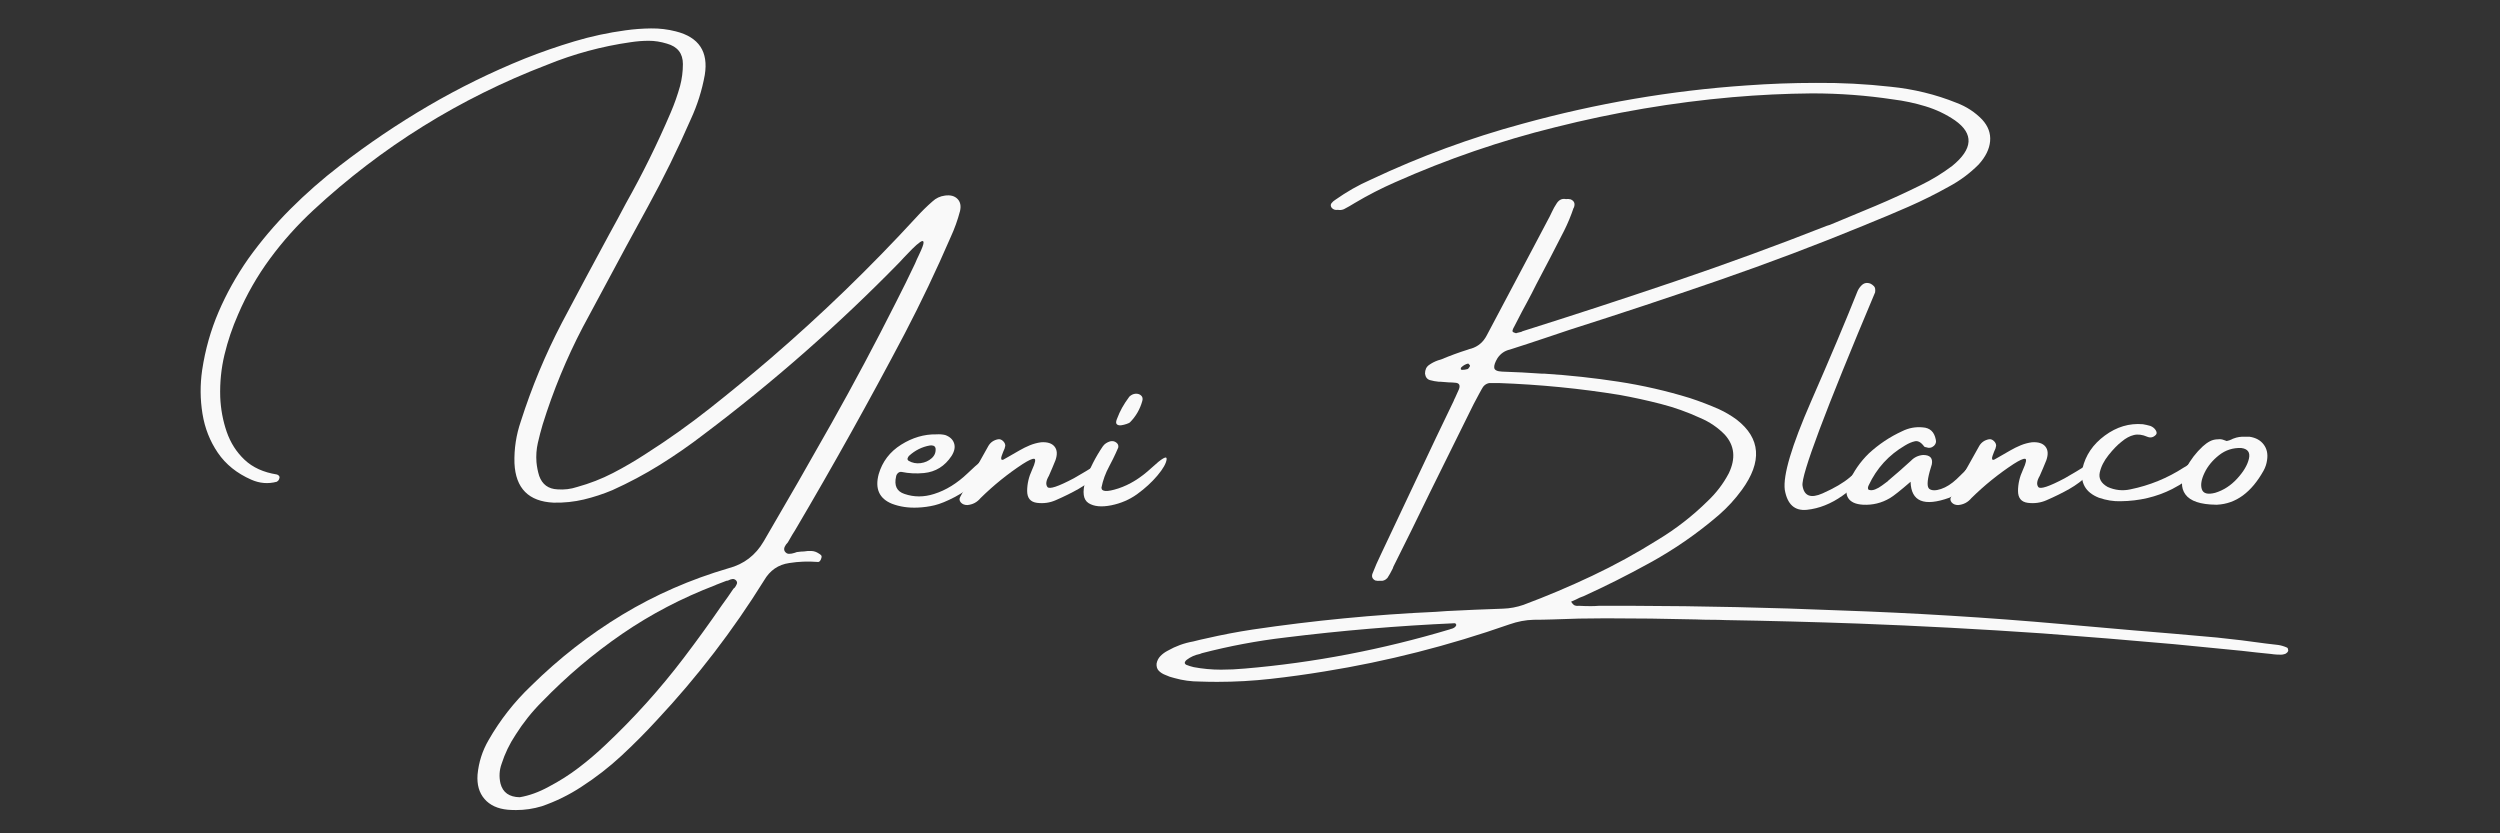 <svg xmlns="http://www.w3.org/2000/svg" xmlns:xlink="http://www.w3.org/1999/xlink" width="1500" zoomAndPan="magnify" viewBox="0 0 1125 375" height="500" preserveAspectRatio="xMidYMid meet" version="1.0"><rect x="0" y="0" width="1125" height="375" fill="#333333" stroke="none"/><defs><g/></defs><g fill="#f9f9f9" fill-opacity="1"><g transform="translate(101.164, 244.024)"><g><path d="M 324.078 -156.016 C 326.504 -156.348 328.367 -155.859 329.672 -154.547 C 330.984 -153.242 331.379 -151.426 330.859 -149.094 C 329.805 -145.051 328.379 -141.082 326.578 -137.188 C 320.203 -122.445 313.305 -107.973 305.891 -93.766 C 290.203 -63.961 273.781 -34.516 256.625 -5.422 C 255.812 -4.18 255.023 -2.875 254.266 -1.5 C 253.984 -0.977 253.676 -0.453 253.344 0.078 C 252.727 0.691 252.266 1.344 251.953 2.031 C 251.641 2.719 251.629 3.375 251.922 4 C 252.441 4.801 253.094 5.203 253.875 5.203 C 254.664 5.203 255.488 5.062 256.344 4.781 C 257.051 4.445 257.785 4.281 258.547 4.281 C 259.16 4.188 259.828 4.141 260.547 4.141 C 261.68 3.941 262.832 3.867 264 3.922 C 265.164 3.973 266.27 4.352 267.312 5.062 C 267.75 5.301 268.098 5.57 268.359 5.875 C 268.617 6.188 268.629 6.648 268.391 7.266 C 268.297 7.703 268.094 8.098 267.781 8.453 C 267.469 8.805 267.098 8.938 266.672 8.844 C 262.398 8.508 258.172 8.676 253.984 9.344 C 249.047 10.051 245.27 12.664 242.656 17.188 C 228.676 39.664 212.629 60.582 194.516 79.938 C 189.379 85.539 184.039 90.91 178.5 96.047 C 172.969 101.18 166.969 105.836 160.5 110.016 C 154.938 113.68 148.973 116.609 142.609 118.797 C 138.848 119.93 135.02 120.5 131.125 120.5 L 130.984 120.5 C 129.742 120.5 128.531 120.453 127.344 120.359 C 122.781 119.93 119.285 118.316 116.859 115.516 C 114.441 112.711 113.398 109.051 113.734 104.531 C 114.254 98.969 115.914 93.785 118.719 88.984 C 123.852 80.004 130.203 71.898 137.766 64.672 C 150.41 52.211 164.125 41.516 178.906 32.578 C 193.688 23.648 209.609 16.688 226.672 11.688 C 233.566 9.883 238.844 5.848 242.5 -0.422 C 252.863 -18.109 263.062 -35.863 273.094 -53.688 C 283.125 -71.52 292.75 -89.586 301.969 -107.891 C 304.914 -113.641 307.797 -119.484 310.609 -125.422 C 311.129 -126.703 311.695 -127.961 312.312 -129.203 C 313.781 -132.242 314.488 -134.156 314.438 -134.938 C 314.395 -135.727 313.875 -135.773 312.875 -135.078 C 311.883 -134.391 310.711 -133.367 309.359 -132.016 C 308.004 -130.66 306.754 -129.367 305.609 -128.141 C 304.754 -127.273 304.113 -126.582 303.688 -126.062 C 276.301 -98.02 246.922 -72.188 215.547 -48.562 C 209.18 -43.664 202.598 -39.098 195.797 -34.859 C 189.004 -30.629 181.875 -26.828 174.406 -23.453 C 170.227 -21.703 165.953 -20.301 161.578 -19.25 C 157.203 -18.207 152.66 -17.734 147.953 -17.828 C 136.734 -18.348 130.863 -24.266 130.344 -35.578 C 130.156 -42.047 131.109 -48.32 133.203 -54.406 C 138.098 -69.758 144.254 -84.539 151.672 -98.75 C 158.703 -112.062 165.758 -125.254 172.844 -138.328 C 175.457 -143.035 178.023 -147.789 180.547 -152.594 C 187.961 -165.758 194.664 -179.352 200.656 -193.375 C 202.312 -197.227 203.711 -201.195 204.859 -205.281 C 205.711 -208.52 206.141 -211.828 206.141 -215.203 C 206.141 -219.992 203.738 -223.055 198.938 -224.391 C 196.176 -225.242 193.461 -225.672 190.797 -225.672 C 188.141 -225.672 185.41 -225.457 182.609 -225.031 C 169.629 -223.176 157.082 -219.781 144.969 -214.844 C 105.656 -199.77 70.617 -177.973 39.859 -149.453 C 32.629 -142.754 26.141 -135.504 20.391 -127.703 C 14.641 -119.91 9.836 -111.52 5.984 -102.531 C 3.367 -96.594 1.328 -90.555 -0.141 -84.422 C -1.617 -78.285 -2.258 -71.941 -2.062 -65.391 C -1.832 -59.922 -0.863 -54.703 0.844 -49.734 C 2.562 -44.766 5.25 -40.555 8.906 -37.109 C 12.57 -33.66 17.398 -31.461 23.391 -30.516 C 23.816 -30.422 24.16 -30.195 24.422 -29.844 C 24.68 -29.488 24.691 -29.047 24.453 -28.516 C 24.359 -28.18 24.203 -27.906 23.984 -27.688 C 23.773 -27.477 23.578 -27.328 23.391 -27.234 C 19.492 -26.191 15.664 -26.504 11.906 -28.172 C 5.438 -31.016 0.422 -35.051 -3.141 -40.281 C -6.703 -45.508 -9.004 -51.359 -10.047 -57.828 C -11.098 -64.297 -11.148 -70.832 -10.203 -77.438 C -8.816 -86.656 -6.352 -95.391 -2.812 -103.641 C 0.727 -111.891 5.16 -119.836 10.484 -127.484 C 16.234 -135.523 22.586 -143.023 29.547 -149.984 C 36.516 -156.953 43.922 -163.453 51.766 -169.484 C 64.504 -179.328 77.801 -188.301 91.656 -196.406 C 105.52 -204.508 119.984 -211.602 135.047 -217.688 C 142.367 -220.594 149.797 -223.172 157.328 -225.422 C 164.867 -227.68 172.562 -229.336 180.406 -230.391 C 184.156 -230.91 187.941 -231.191 191.766 -231.234 C 195.598 -231.285 199.344 -230.836 203 -229.891 C 213.363 -227.273 217.691 -220.738 215.984 -210.281 C 214.742 -203.383 212.648 -196.75 209.703 -190.375 C 203.859 -176.977 197.441 -163.91 190.453 -151.172 C 187.223 -145.223 183.969 -139.254 180.688 -133.266 C 174.125 -121.141 167.586 -108.973 161.078 -96.766 C 153.754 -82.734 147.738 -68.141 143.031 -52.984 C 142.227 -50.273 141.504 -47.504 140.859 -44.672 C 140.223 -41.836 140.02 -38.953 140.25 -36.016 C 140.445 -33.922 140.852 -31.875 141.469 -29.875 C 142.844 -26.02 145.578 -24 149.672 -23.812 C 152.711 -23.57 155.68 -23.93 158.578 -24.891 C 164.234 -26.453 169.594 -28.539 174.656 -31.156 C 179.719 -33.77 184.723 -36.695 189.672 -39.938 C 199.504 -46.207 208.992 -52.953 218.141 -60.172 C 227.297 -67.398 236.32 -74.816 245.219 -82.422 C 268.508 -102.441 290.52 -123.738 311.25 -146.312 C 313.531 -148.832 315.926 -151.188 318.438 -153.375 C 320.008 -154.852 321.891 -155.734 324.078 -156.016 Z M 228.891 20.891 C 229.078 20.703 229.289 20.516 229.531 20.328 C 229.906 19.797 230.195 19.27 230.406 18.75 C 230.625 18.227 230.52 17.707 230.094 17.188 C 229.57 16.664 229 16.453 228.375 16.547 C 227.758 16.641 227.145 16.852 226.531 17.188 C 226.289 17.281 226.031 17.328 225.75 17.328 C 224.27 17.941 222.797 18.508 221.328 19.031 C 221.141 19.133 220.926 19.234 220.688 19.328 C 205.664 25.078 191.711 32.367 178.828 41.203 C 165.941 50.047 153.914 60.223 142.75 71.734 C 138.238 76.242 134.27 81.211 130.844 86.641 C 128.133 90.723 126.039 95.07 124.562 99.688 C 123.52 102.582 123.352 105.551 124.062 108.594 C 125.113 112.594 127.992 114.641 132.703 114.734 C 136.973 114.016 141.32 112.441 145.75 110.016 C 150.551 107.504 155.039 104.656 159.219 101.469 C 163.406 98.281 167.422 94.859 171.266 91.203 C 184.148 79.078 195.914 66.004 206.562 51.984 C 212.457 44.234 218.164 36.344 223.688 28.312 C 225.488 25.883 227.223 23.41 228.891 20.891 Z M 228.891 20.891 "/></g></g></g><g fill="#f9f9f9" fill-opacity="1"><g transform="translate(398.756, 244.024)"><g><path d="M 40.641 -27.375 C 37.891 -24.664 34.68 -22.348 31.016 -20.422 C 27.359 -18.504 24.289 -17.25 21.812 -16.656 C 19.344 -16.062 16.801 -15.711 14.188 -15.609 C 10.008 -15.422 6.16 -15.992 2.641 -17.328 C -3.109 -19.66 -5.102 -24.102 -3.344 -30.656 C -1.688 -36.312 1.68 -40.734 6.766 -43.922 C 11.859 -47.109 17.113 -48.656 22.531 -48.562 C 22.531 -48.562 22.578 -48.562 22.672 -48.562 C 24.055 -48.656 25.363 -48.555 26.594 -48.266 C 28.688 -47.504 30.016 -46.27 30.578 -44.562 C 31.148 -42.852 30.773 -40.953 29.453 -38.859 C 26.41 -34.242 22.273 -31.676 17.047 -31.156 C 13.578 -30.82 10.223 -30.988 6.984 -31.656 C 6.367 -31.75 5.82 -31.582 5.344 -31.156 C 4.875 -30.727 4.586 -30.207 4.484 -29.594 C 3.535 -25.5 4.797 -22.883 8.266 -21.75 C 12.547 -20.27 16.992 -20.27 21.609 -21.75 C 26.93 -23.414 31.992 -26.551 36.797 -31.156 C 41.598 -35.77 44.363 -37.922 45.094 -37.609 C 45.832 -37.305 46.062 -36.414 45.781 -34.938 C 45.113 -32.602 43.398 -30.082 40.641 -27.375 Z M 10.266 -38.859 C 9.984 -38.523 9.781 -38.156 9.656 -37.75 C 9.539 -37.352 9.695 -36.988 10.125 -36.656 C 11.789 -35.695 13.598 -35.348 15.547 -35.609 C 17.492 -35.879 19.145 -36.617 20.5 -37.828 C 21.852 -39.035 22.438 -40.52 22.25 -42.281 C 22.102 -42.895 21.77 -43.285 21.25 -43.453 C 20.727 -43.617 20.207 -43.656 19.688 -43.562 C 16.164 -42.945 13.023 -41.379 10.266 -38.859 Z M 10.266 -38.859 "/></g></g></g><g fill="#f9f9f9" fill-opacity="1"><g transform="translate(440.251, 244.024)"><g><path d="M 56.469 -35.578 C 57.227 -34.629 56.273 -32.895 53.609 -30.375 C 50.953 -27.852 48.125 -25.738 45.125 -24.031 C 42.133 -22.32 38.664 -20.609 34.719 -18.891 C 32.102 -17.754 29.32 -17.375 26.375 -17.75 C 23.438 -18.133 21.969 -19.914 21.969 -23.094 C 21.969 -26.281 22.703 -29.445 24.172 -32.594 C 25.641 -35.82 25.957 -37.484 25.125 -37.578 C 24.301 -37.672 22.582 -36.883 19.969 -35.219 C 13.164 -30.75 6.844 -25.641 1 -19.891 C -0.57 -17.992 -2.566 -16.945 -4.984 -16.75 C -6.223 -16.75 -7.188 -17.141 -7.875 -17.922 C -8.562 -18.711 -8.645 -19.562 -8.125 -20.469 C -3.945 -28.219 0.281 -35.867 4.562 -43.422 C 5.508 -44.992 6.938 -45.969 8.844 -46.344 C 9.645 -46.488 10.391 -46.238 11.078 -45.594 C 11.773 -44.957 12.125 -44.234 12.125 -43.422 C 12.031 -42.66 11.719 -41.758 11.188 -40.719 C 10.957 -40.094 10.734 -39.492 10.516 -38.922 C 10.305 -38.359 10.234 -37.883 10.297 -37.5 C 10.367 -37.125 10.664 -37.008 11.188 -37.156 C 11.906 -37.531 12.617 -37.93 13.328 -38.359 C 15.141 -39.41 16.879 -40.41 18.547 -41.359 C 20.016 -42.211 21.555 -42.973 23.172 -43.641 C 24.785 -44.305 26.473 -44.758 28.234 -45 C 31.086 -45.188 33.109 -44.539 34.297 -43.062 C 35.484 -41.594 35.625 -39.551 34.719 -36.938 C 33.77 -34.562 32.773 -32.207 31.734 -29.875 C 30.453 -27.688 30.238 -26.02 31.094 -24.875 C 31.945 -23.738 35.914 -25.051 43 -28.812 L 48.344 -31.938 C 53.383 -35.176 56.094 -36.391 56.469 -35.578 Z M 56.469 -35.578 "/></g></g></g><g fill="#f9f9f9" fill-opacity="1"><g transform="translate(492.511, 244.024)"><g><path d="M 28.344 -30.047 C 25.801 -27.035 22.797 -24.27 19.328 -21.75 C 15.859 -19.227 11.938 -17.523 7.562 -16.641 C 3.188 -15.766 -0.211 -16.086 -2.641 -17.609 C -5.066 -19.129 -5.539 -22.504 -4.062 -27.734 C -2.164 -33.148 0.445 -38.305 3.781 -43.203 C 4.539 -44.254 5.633 -44.992 7.062 -45.422 C 8.102 -45.66 9.016 -45.484 9.797 -44.891 C 10.586 -44.297 10.891 -43.547 10.703 -42.641 C 9.984 -40.93 9.195 -39.219 8.344 -37.5 C 7.488 -35.789 6.914 -34.676 6.625 -34.156 C 4.969 -31.113 3.805 -27.926 3.141 -24.594 C 3.141 -22.695 5.68 -22.578 10.766 -24.234 C 15.848 -25.898 20.789 -28.957 25.594 -33.406 C 30.395 -37.852 32.688 -39.16 32.469 -37.328 C 32.258 -35.492 30.883 -33.066 28.344 -30.047 Z M 15.906 -53.906 C 15.664 -53.719 15.176 -53.492 14.438 -53.234 C 13.695 -52.973 12.91 -52.781 12.078 -52.656 C 11.254 -52.539 10.602 -52.672 10.125 -53.047 C 9.645 -53.43 9.617 -54.191 10.047 -55.328 C 10.805 -57.328 11.602 -59.07 12.438 -60.562 C 13.27 -62.062 14.352 -63.719 15.688 -65.531 C 16.539 -66.332 17.469 -66.77 18.469 -66.844 C 19.469 -66.914 20.301 -66.656 20.969 -66.062 C 21.633 -65.469 21.82 -64.648 21.531 -63.609 C 20.488 -59.848 18.613 -56.613 15.906 -53.906 Z M 15.906 -53.906 "/></g></g></g><g fill="#f9f9f9" fill-opacity="1"><g transform="translate(520.317, 244.024)"><g><path d="M 508.906 47.422 C 509.094 47.516 509.219 47.727 509.281 48.062 C 509.352 48.395 509.391 48.656 509.391 48.844 C 509.254 49.176 509.086 49.438 508.891 49.625 C 508.703 49.812 508.488 49.977 508.25 50.125 C 507.301 50.508 506.375 50.656 505.469 50.562 C 504.52 50.562 503.617 50.508 502.766 50.406 C 502.336 50.312 501.984 50.266 501.703 50.266 C 497.273 49.836 492.875 49.363 488.5 48.844 C 478.238 47.801 468.047 46.801 457.922 45.844 C 438.234 44.082 418.531 42.469 398.812 41 C 371.188 39.094 343.52 37.617 315.812 36.578 C 295.938 35.867 276.066 35.348 256.203 35.016 C 254.016 34.922 251.801 34.875 249.562 34.875 C 247.281 34.875 245.047 34.82 242.859 34.719 C 229.359 34.383 215.859 34.219 202.359 34.219 L 202.078 34.219 C 194.141 34.219 186.25 34.383 178.406 34.719 C 175.457 34.82 172.582 34.875 169.781 34.875 C 166.207 34.969 162.594 35.656 158.938 36.938 C 131.508 46.539 103.797 53.598 75.797 58.109 C 67.711 59.441 59.656 60.555 51.625 61.453 C 43.594 62.359 35.535 62.812 27.453 62.812 C 24.836 62.812 22.223 62.766 19.609 62.672 C 15.66 62.672 11.859 62.148 8.203 61.109 C 6.723 60.773 5.344 60.301 4.062 59.688 C 2.926 59.258 1.961 58.648 1.172 57.859 C 0.391 57.078 0.047 56 0.141 54.625 C 0.379 53.289 0.961 52.145 1.891 51.188 C 2.816 50.238 3.875 49.457 5.062 48.844 C 8.719 46.75 12.566 45.348 16.609 44.641 C 18.609 44.117 20.656 43.641 22.75 43.203 C 29.539 41.641 36.383 40.332 43.281 39.281 C 70.895 35.195 98.422 32.535 125.859 31.297 C 127.516 31.16 129.129 31.047 130.703 30.953 C 139.16 30.516 147.617 30.156 156.078 29.875 C 159.129 29.781 162.176 29.211 165.219 28.172 C 175.676 24.266 185.977 19.91 196.125 15.109 C 206.27 10.316 216.191 4.875 225.891 -1.219 C 233.973 -6.113 241.41 -11.91 248.203 -18.609 C 252.055 -22.266 255.195 -26.398 257.625 -31.016 C 260.852 -37.723 260.258 -43.523 255.844 -48.422 C 252.707 -51.648 249 -54.164 244.719 -55.969 C 239.062 -58.582 233.176 -60.676 227.062 -62.25 C 220.957 -63.82 214.77 -65.176 208.5 -66.312 C 190.719 -69.207 172.582 -70.988 154.094 -71.656 C 153.426 -71.656 152.781 -71.656 152.156 -71.656 C 151.445 -71.656 150.711 -71.656 149.953 -71.656 C 148.379 -71.414 147.191 -70.469 146.391 -68.812 C 145.961 -68.094 145.582 -67.398 145.25 -66.734 C 144.438 -65.172 143.602 -63.602 142.75 -62.031 C 136.188 -48.77 129.648 -35.555 123.141 -22.391 C 117.723 -11.172 112.234 -0.023 106.672 11.047 C 106.578 11.473 106.438 11.832 106.25 12.125 C 105.582 13.5 104.844 14.805 104.031 16.047 C 103.082 17.086 101.988 17.516 100.75 17.328 C 99.988 17.422 99.254 17.375 98.547 17.188 C 97.266 16.52 96.836 15.52 97.266 14.188 C 98.398 11.238 99.656 8.363 101.031 5.562 C 109.301 -12.031 117.578 -29.547 125.859 -46.984 C 128.566 -52.547 131.227 -58.086 133.844 -63.609 C 134.031 -64.129 134.242 -64.602 134.484 -65.031 C 135.098 -66.312 135.664 -67.57 136.188 -68.812 C 136.906 -70.707 136.336 -71.703 134.484 -71.797 C 133.523 -71.898 132.57 -71.953 131.625 -71.953 C 130.395 -72.047 129.18 -72.141 127.984 -72.234 C 127.797 -72.234 127.535 -72.234 127.203 -72.234 C 125.773 -72.367 124.43 -72.613 123.172 -72.969 C 121.91 -73.332 121.164 -74.301 120.938 -75.875 C 120.938 -77.625 121.539 -78.926 122.75 -79.781 C 123.957 -80.645 125.301 -81.336 126.781 -81.859 C 127.301 -82.047 127.773 -82.188 128.203 -82.281 C 132.148 -83.945 136.164 -85.422 140.25 -86.703 C 140.676 -86.891 141.156 -87.035 141.688 -87.141 C 144.82 -88.086 147.172 -90.082 148.734 -93.125 C 155.723 -106.383 162.738 -119.625 169.781 -132.844 C 172.156 -137.406 174.602 -142.039 177.125 -146.75 C 177.457 -147.414 177.766 -148.055 178.047 -148.672 C 178.66 -150.004 179.395 -151.312 180.25 -152.594 C 181.301 -154.156 182.66 -154.77 184.328 -154.438 C 185.086 -154.539 185.82 -154.492 186.531 -154.297 C 188.102 -153.586 188.578 -152.379 187.953 -150.672 C 187.953 -150.566 187.906 -150.516 187.812 -150.516 C 186.625 -146.953 185.195 -143.508 183.531 -140.188 C 179.445 -132.156 175.266 -124.098 170.984 -116.016 C 169.648 -113.305 168.25 -110.598 166.781 -107.891 C 166.02 -106.504 165.285 -105.145 164.578 -103.812 C 163.336 -101.488 162.125 -99.141 160.938 -96.766 C 160.938 -96.766 160.891 -96.691 160.797 -96.547 C 160.598 -96.16 160.441 -95.754 160.328 -95.328 C 160.211 -94.898 160.414 -94.594 160.938 -94.406 C 161.27 -94.258 161.602 -94.141 161.938 -94.047 L 162.219 -94.188 C 162.832 -94.332 163.52 -94.5 164.281 -94.688 C 164.477 -94.781 164.672 -94.879 164.859 -94.984 C 187.766 -102.203 210.648 -109.688 233.516 -117.438 C 256.379 -125.188 279.102 -133.504 301.688 -142.391 C 302.207 -142.586 302.68 -142.734 303.109 -142.828 C 310.004 -145.672 316.875 -148.531 323.719 -151.406 C 330.562 -154.289 337.336 -157.395 344.047 -160.719 C 349.035 -163.145 353.738 -166.02 358.156 -169.344 C 367.57 -177 367.977 -183.848 359.375 -189.891 C 355.332 -192.641 350.922 -194.738 346.141 -196.188 C 341.367 -197.645 336.488 -198.68 331.5 -199.297 C 319.562 -201.098 307.484 -202 295.266 -202 L 295.062 -202 C 283.27 -201.906 271.359 -201.336 259.328 -200.297 C 232.66 -197.961 206.039 -193.445 179.469 -186.75 C 154.988 -180.707 130.984 -172.457 107.453 -162 C 101.273 -159.289 95.266 -156.203 89.422 -152.734 C 87.754 -151.691 86.086 -150.738 84.422 -149.875 C 83.473 -149.5 82.57 -149.406 81.719 -149.594 C 80.57 -149.406 79.645 -149.711 78.938 -150.516 C 78.414 -151.285 78.391 -151.977 78.859 -152.594 C 79.336 -153.207 79.93 -153.727 80.641 -154.156 C 85.68 -157.719 90.91 -160.691 96.328 -163.078 C 96.422 -163.078 96.52 -163.125 96.625 -163.219 C 118.82 -173.676 141.52 -182.039 164.719 -188.312 C 198.176 -197.531 231.805 -203.285 265.609 -205.578 C 276.066 -206.336 286.477 -206.719 296.844 -206.719 C 308.102 -206.812 319.273 -206.238 330.359 -205 C 340.816 -203.957 350.75 -201.535 360.156 -197.734 C 364.582 -196.066 368.41 -193.566 371.641 -190.234 C 374.348 -187.285 375.547 -184.039 375.234 -180.5 C 374.93 -176.957 373.207 -173.453 370.062 -169.984 C 366.07 -165.992 361.629 -162.691 356.734 -160.078 C 350.797 -156.754 344.734 -153.734 338.547 -151.016 C 332.367 -148.305 326.145 -145.691 319.875 -143.172 C 319.688 -143.078 319.426 -142.961 319.094 -142.828 C 297.219 -133.836 275.172 -125.504 252.953 -117.828 C 230.734 -110.148 208.426 -102.75 186.031 -95.625 C 182.281 -94.383 178.523 -93.125 174.766 -91.844 C 169.535 -90.082 164.305 -88.367 159.078 -86.703 C 156.797 -86.18 154.969 -84.922 153.594 -82.922 C 152.445 -81.023 151.945 -79.551 152.094 -78.5 C 152.238 -77.457 153.426 -76.891 155.656 -76.797 C 161.602 -76.609 167.547 -76.301 173.484 -75.875 C 173.91 -75.875 174.289 -75.875 174.625 -75.875 C 185.883 -75.156 197.004 -73.953 207.984 -72.266 C 218.973 -70.578 229.695 -68.117 240.156 -64.891 C 244.664 -63.41 249.016 -61.742 253.203 -59.891 C 256.004 -58.609 258.664 -57.039 261.188 -55.188 C 271.977 -46.82 272.766 -36.297 263.547 -23.609 C 260.504 -19.422 257.008 -15.613 253.062 -12.188 C 243.312 -3.82 232.852 3.398 221.688 9.484 C 212.031 14.805 202.238 19.727 192.312 24.25 C 191.164 24.625 189.977 25.145 188.75 25.812 C 188.125 26.094 187.43 26.398 186.672 26.734 C 187.297 27.691 187.867 28.266 188.391 28.453 C 188.91 28.641 189.504 28.688 190.172 28.594 C 190.172 28.594 190.219 28.594 190.312 28.594 C 192.07 28.688 193.781 28.734 195.438 28.734 L 195.656 28.734 C 196.801 28.734 197.941 28.688 199.078 28.594 C 204.305 28.594 209.535 28.594 214.766 28.594 C 245.805 28.688 276.707 29.375 307.469 30.656 C 340.926 31.801 374.25 33.848 407.438 36.797 C 417.988 37.691 428.539 38.617 439.094 39.578 C 451.832 40.617 464.547 41.711 477.234 42.859 C 484.648 43.617 492.02 44.52 499.344 45.562 C 501.102 45.75 502.93 45.961 504.828 46.203 C 506.16 46.391 507.52 46.797 508.906 47.422 Z M 140.109 -77.938 C 140.297 -78.031 140.5 -78.227 140.719 -78.531 C 140.938 -78.844 141.094 -79.098 141.188 -79.297 C 141.188 -79.523 141.133 -79.688 141.031 -79.781 C 140.938 -79.883 140.773 -80.051 140.547 -80.281 C 140.547 -80.281 140.492 -80.332 140.391 -80.438 C 139.254 -80.195 138.211 -79.625 137.266 -78.719 C 137.066 -78.477 136.992 -78.227 137.047 -77.969 C 137.098 -77.707 137.289 -77.578 137.625 -77.578 C 138.426 -77.578 139.254 -77.695 140.109 -77.938 Z M 132.266 39.141 C 132.461 39.004 132.676 38.938 132.906 38.938 C 133.289 38.844 133.695 38.66 134.125 38.391 C 134.551 38.129 134.859 37.738 135.047 37.219 C 134.859 36.789 134.672 36.531 134.484 36.438 C 134.336 36.438 134.219 36.438 134.125 36.438 C 108.832 37.57 83.473 39.711 58.047 42.859 C 45.492 44.328 32.988 46.676 20.531 49.906 C 20.25 50.051 19.941 50.172 19.609 50.266 C 17.422 50.691 15.445 51.57 13.688 52.906 C 13.258 53.238 12.984 53.609 12.859 54.016 C 12.742 54.422 12.945 54.789 13.469 55.125 C 14.52 55.551 15.641 55.906 16.828 56.188 C 20.867 56.945 24.977 57.328 29.156 57.328 C 32.727 57.328 36.297 57.16 39.859 56.828 C 70.805 54.211 101.609 48.316 132.266 39.141 Z M 132.266 39.141 "/></g></g></g><g fill="#f9f9f9" fill-opacity="1"><g transform="translate(803.294, 244.024)"><g><path d="M 34.516 -34.016 C 36.078 -35.578 37.379 -36.453 38.422 -36.641 C 39.473 -36.836 40.148 -36.672 40.453 -36.141 C 40.766 -35.617 40.566 -34.91 39.859 -34.016 C 35.672 -28.973 30.988 -24.617 25.812 -20.953 C 20.633 -17.297 15.297 -15.18 9.797 -14.609 C 4.305 -14.047 0.992 -17.047 -0.141 -23.609 C -0.992 -30.117 2.945 -43.379 11.688 -63.391 C 20.438 -83.398 27.352 -99.801 32.438 -112.594 C 32.863 -113.727 33.508 -114.723 34.375 -115.578 C 35.508 -116.723 36.863 -116.988 38.438 -116.375 C 38.957 -116.133 39.477 -115.75 40 -115.219 C 40.52 -114.695 40.688 -113.773 40.5 -112.453 C 18.02 -59.109 7.133 -30.109 7.844 -25.453 C 8.551 -20.797 11.555 -19.645 16.859 -22 C 22.16 -24.352 26.25 -26.754 29.125 -29.203 C 32 -31.648 33.797 -33.254 34.516 -34.016 Z M 34.516 -34.016 "/></g></g></g><g fill="#f9f9f9" fill-opacity="1"><g transform="translate(838.871, 244.024)"><g><path d="M 51.734 -36.328 C 52.848 -35.68 52.93 -34.125 51.984 -31.656 C 50.598 -29.852 49.117 -28.164 47.547 -26.594 C 45.984 -25.031 44.273 -23.629 42.422 -22.391 C 42.285 -22.391 42.219 -22.344 42.219 -22.25 C 40.977 -21.395 39.672 -20.656 38.297 -20.031 C 26.93 -15.945 21.129 -18.348 20.891 -27.234 C 16.273 -23.242 13.188 -20.797 11.625 -19.891 C 7.863 -17.66 3.797 -16.664 -0.578 -16.906 C -3.805 -17.094 -6 -18.078 -7.156 -19.859 C -8.32 -21.641 -8.219 -24.051 -6.844 -27.094 C -4.75 -31.895 -1.781 -36.176 2.062 -39.938 C 6.582 -44.113 11.598 -47.461 17.109 -49.984 C 20.055 -51.453 23.145 -52.023 26.375 -51.703 C 29.613 -51.504 31.566 -49.672 32.234 -46.203 C 32.516 -45.16 32.25 -44.234 31.438 -43.422 C 30.395 -42.473 29.188 -42.258 27.812 -42.781 C 27.719 -42.781 27.586 -42.801 27.422 -42.844 C 27.254 -42.895 27.125 -42.969 27.031 -43.062 C 25.645 -44.969 24.25 -45.766 22.844 -45.453 C 21.445 -45.148 19.961 -44.52 18.391 -43.562 C 11.078 -39.289 5.633 -33.328 2.062 -25.672 C 1.875 -25.336 1.754 -24.969 1.703 -24.562 C 1.66 -24.156 1.781 -23.836 2.062 -23.609 C 2.914 -23.316 3.863 -23.375 4.906 -23.781 C 5.957 -24.188 7.004 -24.781 8.047 -25.562 C 9.098 -26.344 9.984 -27 10.703 -27.531 C 10.797 -27.664 10.844 -27.734 10.844 -27.734 C 14.312 -30.641 17.707 -33.613 21.031 -36.656 C 22.508 -38.219 24.344 -39.094 26.531 -39.281 C 29.664 -39.281 30.973 -37.879 30.453 -35.078 C 30.16 -34.035 29.848 -32.988 29.516 -31.938 C 28.285 -27.426 28.238 -24.773 29.375 -23.984 C 30.52 -23.203 32.266 -23.203 34.609 -23.984 C 36.961 -24.773 39.316 -26.273 41.672 -28.484 C 44.023 -30.691 46.008 -32.711 47.625 -34.547 C 49.25 -36.379 50.617 -36.973 51.734 -36.328 Z M 51.734 -36.328 "/></g></g></g><g fill="#f9f9f9" fill-opacity="1"><g transform="translate(886.14, 244.024)"><g><path d="M 56.469 -35.578 C 57.227 -34.629 56.273 -32.895 53.609 -30.375 C 50.953 -27.852 48.125 -25.738 45.125 -24.031 C 42.133 -22.32 38.664 -20.609 34.719 -18.891 C 32.102 -17.754 29.32 -17.375 26.375 -17.75 C 23.438 -18.133 21.969 -19.914 21.969 -23.094 C 21.969 -26.281 22.703 -29.445 24.172 -32.594 C 25.641 -35.82 25.957 -37.484 25.125 -37.578 C 24.301 -37.672 22.582 -36.883 19.969 -35.219 C 13.164 -30.75 6.844 -25.641 1 -19.891 C -0.57 -17.992 -2.566 -16.945 -4.984 -16.75 C -6.223 -16.75 -7.188 -17.141 -7.875 -17.922 C -8.562 -18.711 -8.645 -19.562 -8.125 -20.469 C -3.945 -28.219 0.281 -35.867 4.562 -43.422 C 5.508 -44.992 6.938 -45.969 8.844 -46.344 C 9.645 -46.488 10.391 -46.238 11.078 -45.594 C 11.773 -44.957 12.125 -44.234 12.125 -43.422 C 12.031 -42.66 11.719 -41.758 11.188 -40.719 C 10.957 -40.094 10.734 -39.492 10.516 -38.922 C 10.305 -38.359 10.234 -37.883 10.297 -37.5 C 10.367 -37.125 10.664 -37.008 11.188 -37.156 C 11.906 -37.531 12.617 -37.93 13.328 -38.359 C 15.141 -39.41 16.879 -40.41 18.547 -41.359 C 20.016 -42.211 21.555 -42.973 23.172 -43.641 C 24.785 -44.305 26.473 -44.758 28.234 -45 C 31.086 -45.188 33.109 -44.539 34.297 -43.062 C 35.484 -41.594 35.625 -39.551 34.719 -36.938 C 33.77 -34.562 32.773 -32.207 31.734 -29.875 C 30.453 -27.688 30.238 -26.02 31.094 -24.875 C 31.945 -23.738 35.914 -25.051 43 -28.812 L 48.344 -31.938 C 53.383 -35.176 56.094 -36.391 56.469 -35.578 Z M 56.469 -35.578 "/></g></g></g><g fill="#f9f9f9" fill-opacity="1"><g transform="translate(938.401, 244.024)"><g><path d="M 51.406 -37.156 C 51.645 -37.156 51.914 -37.094 52.219 -36.969 C 52.531 -36.852 52.785 -36.703 52.984 -36.516 C 53.648 -35.891 53.719 -35.148 53.188 -34.297 C 52.52 -33.586 51.879 -32.969 51.266 -32.438 C 47.609 -29.062 43.547 -26.234 39.078 -23.953 C 32.035 -20.391 24.285 -18.562 15.828 -18.469 C 12.691 -18.375 9.457 -18.895 6.125 -20.031 C 0.039 -22.414 -2.426 -26.816 -1.281 -33.234 C 0.094 -39.172 3.441 -44.098 8.766 -48.016 C 14.086 -51.941 19.797 -53.645 25.891 -53.125 C 27.023 -52.938 28.164 -52.676 29.312 -52.344 C 30.352 -51.914 31.133 -51.285 31.656 -50.453 C 32.176 -49.617 32.223 -48.941 31.797 -48.422 C 30.66 -47.18 29.352 -46.867 27.875 -47.484 C 25.688 -48.441 23.676 -48.703 21.844 -48.266 C 20.02 -47.836 18.18 -46.844 16.328 -45.281 C 14.523 -43.895 12.578 -41.895 10.484 -39.281 C 8.391 -36.664 7.055 -34.023 6.484 -31.359 C 5.922 -28.703 7.109 -26.547 10.047 -24.891 C 13.379 -23.41 16.781 -23.051 20.25 -23.812 C 28.906 -25.57 36.938 -28.852 44.344 -33.656 C 45.008 -33.988 45.609 -34.367 46.141 -34.797 C 46.941 -35.41 47.758 -35.922 48.594 -36.328 C 49.426 -36.734 50.363 -37.008 51.406 -37.156 Z M 51.406 -37.156 "/></g></g></g><g fill="#f9f9f9" fill-opacity="1"><g transform="translate(985.956, 244.024)"><g><path d="M 11.344 -16.906 L 11.125 -16.906 C 4.227 -17 -0.312 -18.531 -2.5 -21.5 C -4.688 -24.469 -4.586 -28.426 -2.203 -33.375 C -0.211 -37.125 2.301 -40.398 5.344 -43.203 C 6.395 -44.16 7.469 -44.922 8.562 -45.484 C 9.656 -46.055 10.891 -46.344 12.266 -46.344 C 13.066 -46.488 13.992 -46.348 15.047 -45.922 C 15.379 -45.828 15.711 -45.707 16.047 -45.562 C 16.848 -45.707 17.629 -45.969 18.391 -46.344 C 18.586 -46.488 18.852 -46.609 19.188 -46.703 C 20.75 -47.316 22.41 -47.578 24.172 -47.484 C 24.879 -47.484 25.613 -47.484 26.375 -47.484 C 29.188 -47.055 31.305 -45.879 32.734 -43.953 C 34.16 -42.035 34.656 -39.695 34.219 -36.938 C 33.988 -35.27 33.469 -33.703 32.656 -32.234 C 27.188 -22.441 20.223 -17.332 11.766 -16.906 Z M 22.609 -42.422 C 18.848 -42.566 15.504 -41.484 12.578 -39.172 C 9.66 -36.867 7.488 -34.219 6.062 -31.219 C 4.633 -28.227 4.238 -25.77 4.875 -23.844 C 5.52 -21.926 7.508 -21.395 10.844 -22.25 C 14.594 -23.383 17.906 -25.52 20.781 -28.656 C 23.656 -31.801 25.414 -34.785 26.062 -37.609 C 26.707 -40.441 25.555 -42.047 22.609 -42.422 Z M 22.609 -42.422 "/></g></g></g></svg>